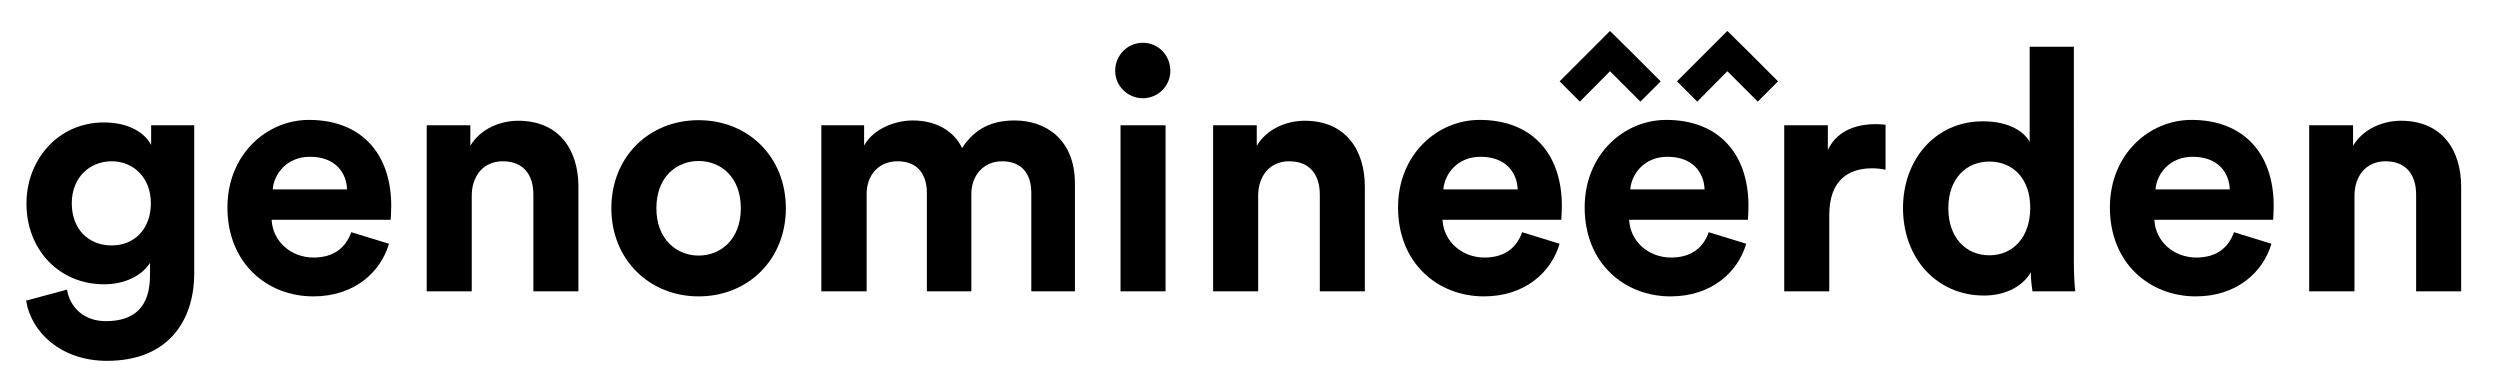<?xml version="1.0" encoding="utf-8"?>
<!-- Generator: Adobe Illustrator 21.0.0, SVG Export Plug-In . SVG Version: 6.00 Build 0)  -->
<svg version="1.1" baseProfile="tiny" id="Layer_1" xmlns="http://www.w3.org/2000/svg" xmlns:xlink="http://www.w3.org/1999/xlink"
	 x="0px" y="0px" viewBox="0 0 888.2 132" xml:space="preserve">
<g>
	<g>
		<path d="M23.8,102.9c1.1,6.5,6.2,11.2,13.8,11.2c10.1,0,15.7-5,15.7-16.4v-4.3c-2.4,3.8-7.9,7.6-16.4,7.6
			c-15.7,0-27.5-12.1-27.5-28.7c0-15.6,11.3-28.8,27.5-28.8c9.4,0,14.8,4.1,16.8,8v-7H69v52.7c0,16.2-8.8,31-31,31
			c-16.2,0-27-10.1-28.7-21.4L23.8,102.9z M53.6,72.2c0-9.1-6.2-14.9-13.9-14.9c-7.9,0-14.2,5.8-14.2,14.9c0,9.2,5.9,15,14.2,15
			C47.8,87.2,53.6,81.3,53.6,72.2z"/>
		<path d="M138.2,86.6c-3,10.2-12.4,18.7-26.9,18.7c-16.2,0-30.5-11.6-30.5-31.6c0-18.8,13.9-31.1,29-31.1
			c18.2,0,29.2,11.6,29.2,30.6c0,2.3-0.2,4.7-0.2,4.9H96.5c0.4,7.8,7,13.4,14.9,13.4c7.4,0,11.5-3.7,13.4-9L138.2,86.6z M123.3,67.3
			c-0.2-5.9-4.1-11.6-13.2-11.6c-8.3,0-12.8,6.2-13.2,11.6H123.3z"/>
		<path d="M167.6,103.5h-16v-59h15.5v7.3c3.6-6.1,10.7-8.9,17-8.9c14.6,0,21.4,10.4,21.4,23.4v37.2h-16V69.1
			c0-6.6-3.2-11.8-10.9-11.8c-7,0-11,5.4-11,12.2V103.5z"/>
		<path d="M279.2,74c0,18.1-13.3,31.3-31,31.3c-17.6,0-31-13.2-31-31.3c0-18.2,13.3-31.3,31-31.3C265.8,42.7,279.2,55.7,279.2,74z
			 M263.2,74c0-11.2-7.2-16.8-15-16.8c-7.8,0-15,5.6-15,16.8c0,11,7.2,16.8,15,16.8C256,90.8,263.2,85.1,263.2,74z"/>
		<path d="M291.8,103.5v-59H307v7.2c3.2-5.8,10.8-8.9,17.3-8.9c8,0,14.5,3.5,17.5,9.8c4.7-7.2,10.9-9.8,18.7-9.8
			c10.9,0,21.4,6.6,21.4,22.4v38.3h-15.5v-35c0-6.4-3.1-11.2-10.4-11.2c-6.8,0-10.9,5.3-10.9,11.6v34.6h-15.8v-35
			c0-6.4-3.2-11.2-10.4-11.2c-7,0-11,5.2-11,11.6v34.6H291.8z"/>
		<path d="M406,15.2c5.5,0,9.8,4.4,9.8,10c0,5.3-4.3,9.7-9.8,9.7c-5.4,0-9.8-4.4-9.8-9.7C396.2,19.6,400.6,15.2,406,15.2z
			 M398.1,103.5v-59h16v59H398.1z"/>
		<path d="M447,103.5h-16v-59h15.5v7.3c3.6-6.1,10.7-8.9,17-8.9c14.6,0,21.4,10.4,21.4,23.4v37.2h-16V69.1c0-6.6-3.2-11.8-10.9-11.8
			c-7,0-11,5.4-11,12.2V103.5z"/>
		<path d="M554.1,86.6c-3,10.2-12.4,18.7-26.9,18.7c-16.2,0-30.5-11.6-30.5-31.6c0-18.8,13.9-31.1,29-31.1
			c18.2,0,29.2,11.6,29.2,30.6c0,2.3-0.2,4.7-0.2,4.9h-42.2c0.4,7.8,7,13.4,14.9,13.4c7.4,0,11.5-3.7,13.4-9L554.1,86.6z
			 M539.2,67.3c-0.2-5.9-4.1-11.6-13.2-11.6c-8.3,0-12.8,6.2-13.2,11.6H539.2z"/>
		<path d="M620.4,86.6c-3,10.2-12.4,18.7-26.9,18.7c-16.2,0-30.5-11.6-30.5-31.6c0-18.8,13.9-31.1,29-31.1
			c18.2,0,29.2,11.6,29.2,30.6c0,2.3-0.2,4.7-0.2,4.9h-42.2c0.4,7.8,7,13.4,14.9,13.4c7.4,0,11.5-3.7,13.4-9L620.4,86.6z
			 M605.6,67.3c-0.2-5.9-4.1-11.6-13.2-11.6c-8.3,0-12.8,6.2-13.2,11.6H605.6z"/>
		<path d="M669.9,60.3c-1.8-0.4-3.4-0.5-4.8-0.5c-8.2,0-15.2,4-15.2,16.7v27h-16v-59h15.5v8.8c3.6-7.8,11.8-9.2,16.8-9.2
			c1.3,0,2.5,0.1,3.7,0.2V60.3z"/>
		<path d="M736.8,92.8c0,4,0.2,8.3,0.5,10.7h-15.2c-0.2-1.2-0.6-4.1-0.6-6.8c-2.6,4.7-8.6,8.3-16.6,8.3c-16.8,0-28.8-13.2-28.8-31.1
			c0-17.3,11.6-30.8,28.3-30.8c10.2,0,15,4.2,16.7,7.3V16.6h15.7V92.8z M706.8,90.7c8.2,0,14.5-6.2,14.5-16.9
			c0-10.6-6.4-16.4-14.5-16.4c-8.2,0-14.6,6-14.6,16.6C692.2,84.4,698.4,90.7,706.8,90.7z"/>
		<path d="M807,86.6c-3,10.2-12.4,18.7-26.9,18.7c-16.2,0-30.5-11.6-30.5-31.6c0-18.8,13.9-31.1,29-31.1c18.2,0,29.2,11.6,29.2,30.6
			c0,2.3-0.2,4.7-0.2,4.9h-42.2c0.4,7.8,7,13.4,14.9,13.4c7.4,0,11.5-3.7,13.4-9L807,86.6z M792.2,67.3c-0.2-5.9-4.1-11.6-13.2-11.6
			c-8.3,0-12.8,6.2-13.2,11.6H792.2z"/>
		<path d="M836.4,103.5h-16v-59H836v7.3c3.6-6.1,10.7-8.9,17-8.9c14.6,0,21.4,10.4,21.4,23.4v37.2h-16V69.1
			c0-6.6-3.2-11.8-10.9-11.8c-7,0-11,5.4-11,12.2V103.5z"/>
	</g>
	<g>
		<polygon points="590,28.9 579.2,18.1 572,11 554.1,28.9 561.3,36.1 572,25.3 582.8,36.1 		"/>
		<polygon points="631.7,28.9 620.9,18.1 613.7,11 595.8,28.9 603,36.1 613.7,25.3 624.5,36.1 		"/>
	</g>
</g>
</svg>
